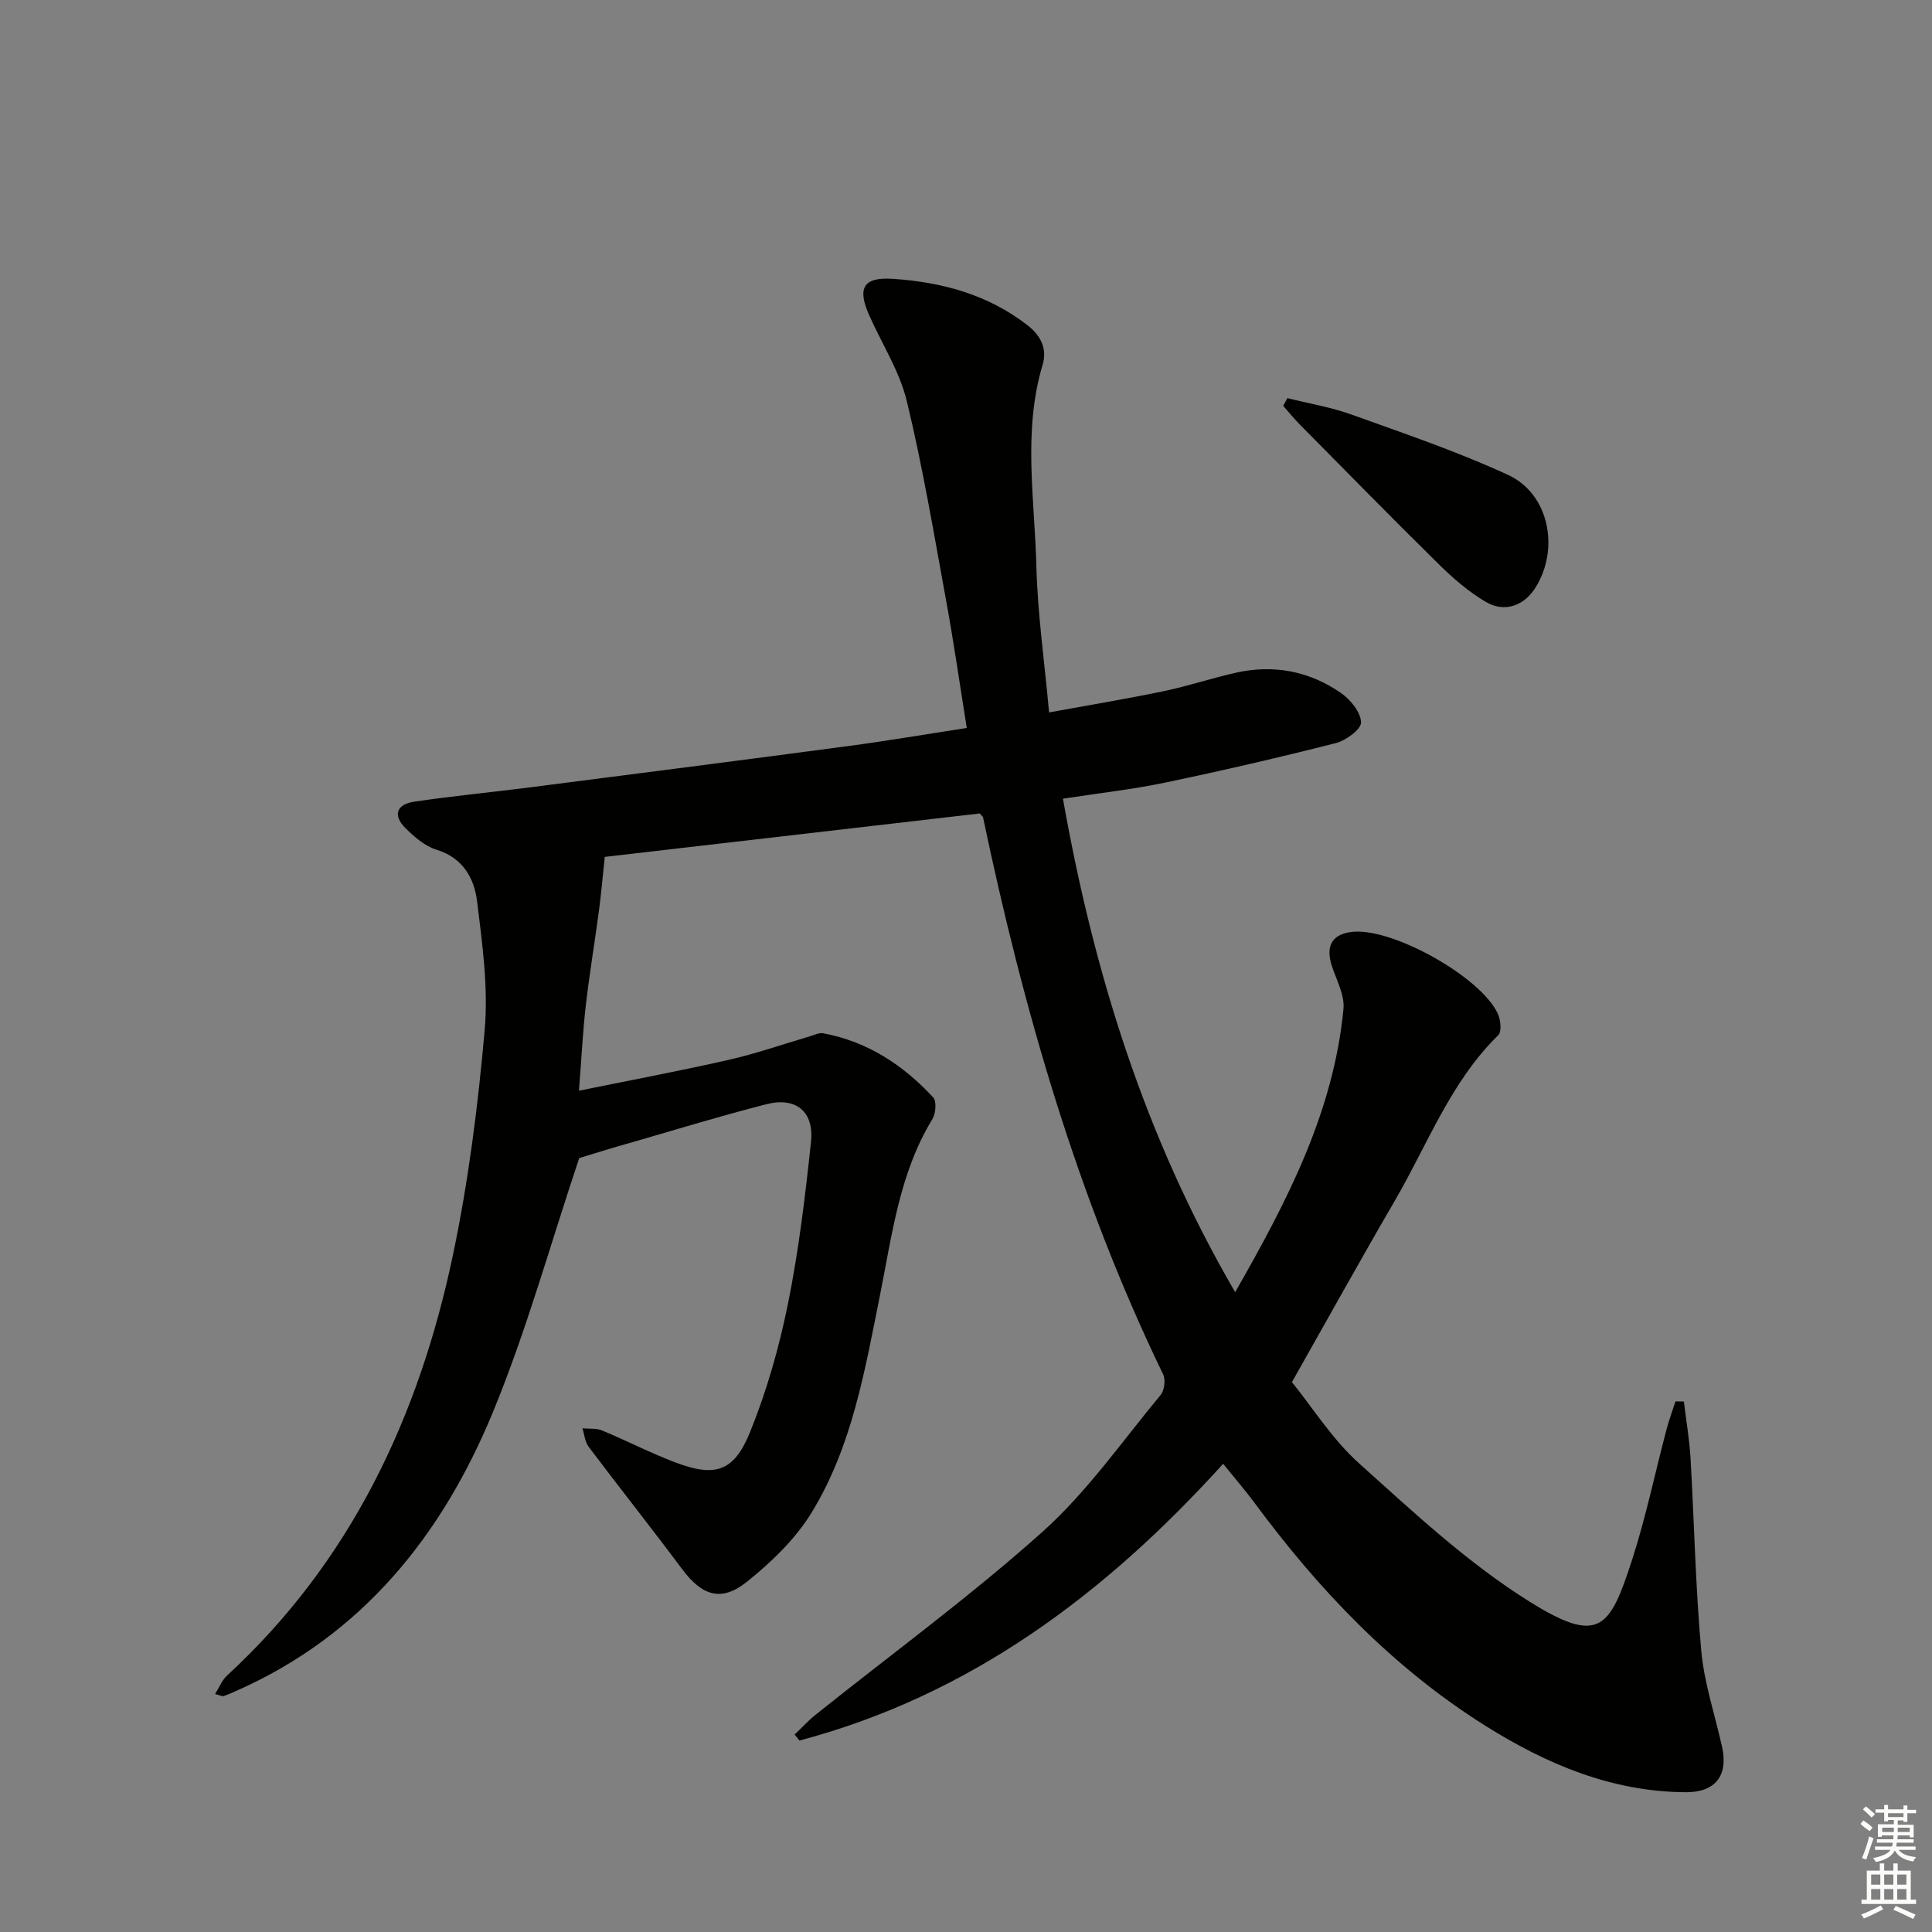 <svg enable-background="new 0 0 400 400" viewBox="0 0 400 400" xmlns="http://www.w3.org/2000/svg"><rect x="0" y="0" width="400" height="400" fill="#808080" stroke="none"/><path d="m119.92 239.77c-5.98 17.84-10.88 35.64-17.86 52.58-10.5 25.48-27.01 46.15-53.05 57.69-.9.4-1.8.8-2.72 1.12-.25.09-.61-.13-1.76-.43.9-1.42 1.44-2.87 2.46-3.81 25.59-23.56 39.67-53.45 46.73-86.82 3.25-15.38 5.24-31.1 6.62-46.76.78-8.83-.47-17.91-1.57-26.78-.59-4.74-2.94-8.96-8.4-10.64-2.4-.74-4.62-2.66-6.46-4.5-2.61-2.62-1.85-4.9 1.89-5.45 8.04-1.18 16.14-1.96 24.21-2.99 21.91-2.81 43.81-5.62 65.71-8.53 8.03-1.07 16.03-2.44 24.44-3.73-1.44-8.99-2.68-17.65-4.25-26.25-2.54-13.85-4.86-27.77-8.17-41.44-1.5-6.19-5.16-11.85-7.79-17.77-2.52-5.68-1.18-7.94 4.93-7.53 10.09.68 19.61 3.22 27.83 9.59 2.86 2.22 4.13 4.95 3.14 8.25-4.11 13.78-1.63 27.75-1.28 41.62.24 9.76 1.65 19.48 2.63 30.31 8.19-1.5 15.97-2.79 23.68-4.39 5.03-1.05 9.93-2.69 14.94-3.82 7.86-1.77 15.3-.36 21.87 4.23 1.94 1.36 4.05 3.96 4.1 6.04.04 1.43-3.13 3.76-5.22 4.29-11.72 2.98-23.51 5.71-35.35 8.18-6.79 1.42-13.72 2.18-21.15 3.33 6.36 35.86 16.9 69.98 35.66 102.17 10.73-18.79 20.37-37.27 22.42-58.62.28-2.88-1.45-5.99-2.41-8.95-1.39-4.27.19-6.76 4.65-7.06 8.44-.56 26.22 9.45 29.7 16.94.6 1.28.86 3.74.12 4.47-9.89 9.68-14.6 22.55-21.35 34.15-7.1 12.2-13.95 24.56-21.38 37.69 4.22 5.2 8.34 11.83 13.92 16.84 11.23 10.09 22.44 20.57 35.15 28.53 14.54 9.11 16.72 5.75 21.36-8.59 2.85-8.82 4.74-17.95 7.11-26.92.52-1.98 1.24-3.91 1.87-5.87l1.74.03c.47 3.93 1.15 7.85 1.38 11.8.77 13.28 1.02 26.59 2.22 39.83.61 6.7 2.84 13.26 4.31 19.89 1.3 5.89-1.36 9.39-7.48 9.37-15.32-.07-28.88-5.81-41.55-13.77-19.16-12.04-34.48-28.14-47.84-46.23-1.87-2.53-3.95-4.92-6.43-8-24.37 26.93-52.37 47.93-87.72 57.3-.33-.41-.67-.83-1-1.24 1.44-1.37 2.79-2.86 4.34-4.1 15.71-12.57 32.01-24.48 46.98-37.88 9.22-8.25 16.47-18.71 24.44-28.31.79-.95 1.08-3.16.54-4.27-17.77-36.72-28.95-75.57-37.29-115.33-.03-.14-.21-.26-.68-.81-26.14 3.03-52.6 6.09-77.64 8.99-.42 3.96-.73 7.54-1.2 11.11-.87 6.57-1.98 13.12-2.73 19.7-.64 5.59-.91 11.23-1.41 17.6 10.77-2.2 20.95-4.1 31.04-6.4 5.64-1.28 11.13-3.21 16.69-4.84.94-.28 1.97-.81 2.85-.65 9.14 1.71 16.55 6.57 22.75 13.27.74.8.55 3.32-.15 4.48-6.86 11.24-8.36 24.05-10.87 36.54-3.12 15.5-5.76 31.23-14.13 44.92-3.35 5.49-8.34 10.28-13.41 14.35-5.34 4.28-9.33 2.86-13.42-2.63-6.35-8.51-12.96-16.84-19.35-25.32-.77-1.02-.87-2.54-1.28-3.82 1.36.13 2.85-.06 4.05.44 5.07 2.1 9.96 4.63 15.08 6.58 8.27 3.15 12.2 2.04 15.55-6.19 3.47-8.54 6.04-17.58 7.87-26.63 2.24-11.04 3.57-22.28 4.77-33.5.67-6.3-3.13-9.37-9.25-7.8-9.29 2.37-18.48 5.18-27.69 7.85-3.97 1.1-7.88 2.33-11.05 3.3z" fill="#010100"/><path d="m266.54 82.43c4.45 1.11 9.02 1.87 13.31 3.41 10.89 3.92 21.91 7.65 32.39 12.49 8.48 3.91 10.71 15.26 5.67 23.32-2.35 3.76-6.39 5.27-10.3 2.96-3.52-2.07-6.72-4.84-9.64-7.71-9.71-9.56-19.25-19.29-28.83-28.98-1.22-1.23-2.31-2.59-3.47-3.89.28-.53.57-1.07.87-1.6z" fill="#010100"/><g fill="#fbfcfa"><path d="m385.2 377.6.6-.7c.6.4 1.3.9 1.9 1.5l-.6.7c-.8-.5-1.4-1-1.9-1.5zm.3 7.1c.6-1.4 1.1-2.9 1.5-4.5.3.1.6.3.9.4-.5 1.4-1 2.9-1.5 4.4zm.2-10.1.6-.6c.7.5 1.3 1.1 1.9 1.6l-.7.7c-.6-.6-1.2-1.2-1.8-1.7zm8.4-.8h.8v.9h1.8v.7h-1.8v1.8h-.8v-.3h-1.2v.9h3.3v2.6h-.8v-.4h-2.5c0 .3 0 .6-.1.8h3.4v.7h-3.5c0 .3-.1.6-.1.8h4v.7h-3.5c.7.9 1.9 1.3 3.6 1.5-.2.2-.4.5-.6.9-1.9-.3-3.2-1.1-3.8-2.3-.5 1.1-1.8 2-3.9 2.4-.2-.3-.4-.5-.6-.8 1.9-.4 3.1-.9 3.6-1.7h-3.2v-.7h3.5c.1-.2.1-.5.2-.8h-3.3v-.7h3.4c0-.2 0-.5 0-.8h-2.4v.3h-.8v-2.6h3.3v-.9h-1.2v.3h-.8v-1.8h-1.8v-.7h1.8v-.9h.8v.9h3.2zm-4.4 5.5h2.4c0-.3 0-.6 0-.9h-2.4zm1.2-3.1h3.2v-.8h-3.2zm4.4 2.2h-2.4v.9h2.5v-.9z"/><path d="m389.2 385.8h.9v1.5h1.9v-1.5h.9v1.5h2.7v6h1.1v.9h-11.3v-.9h1.1v-6h2.7zm.2 8.7.5.8c-1.2.6-2.5 1.3-4 1.9-.2-.3-.3-.6-.6-.8 1.6-.6 3-1.3 4.1-1.9zm-2-4.3h1.9v-2.1h-1.9zm0 3.1h1.9v-2.2h-1.9zm2.7-3.1h1.9v-2.1h-1.9zm0 3.1h1.9v-2.2h-1.9zm2.4 1.3c1.4.6 2.7 1.2 4.1 1.8l-.5.9c-1.5-.7-2.8-1.4-4.1-1.9zm2.2-6.5h-1.9v2.1h1.9zm-1.9 5.2h1.9v-2.2h-1.9z"/></g></svg>